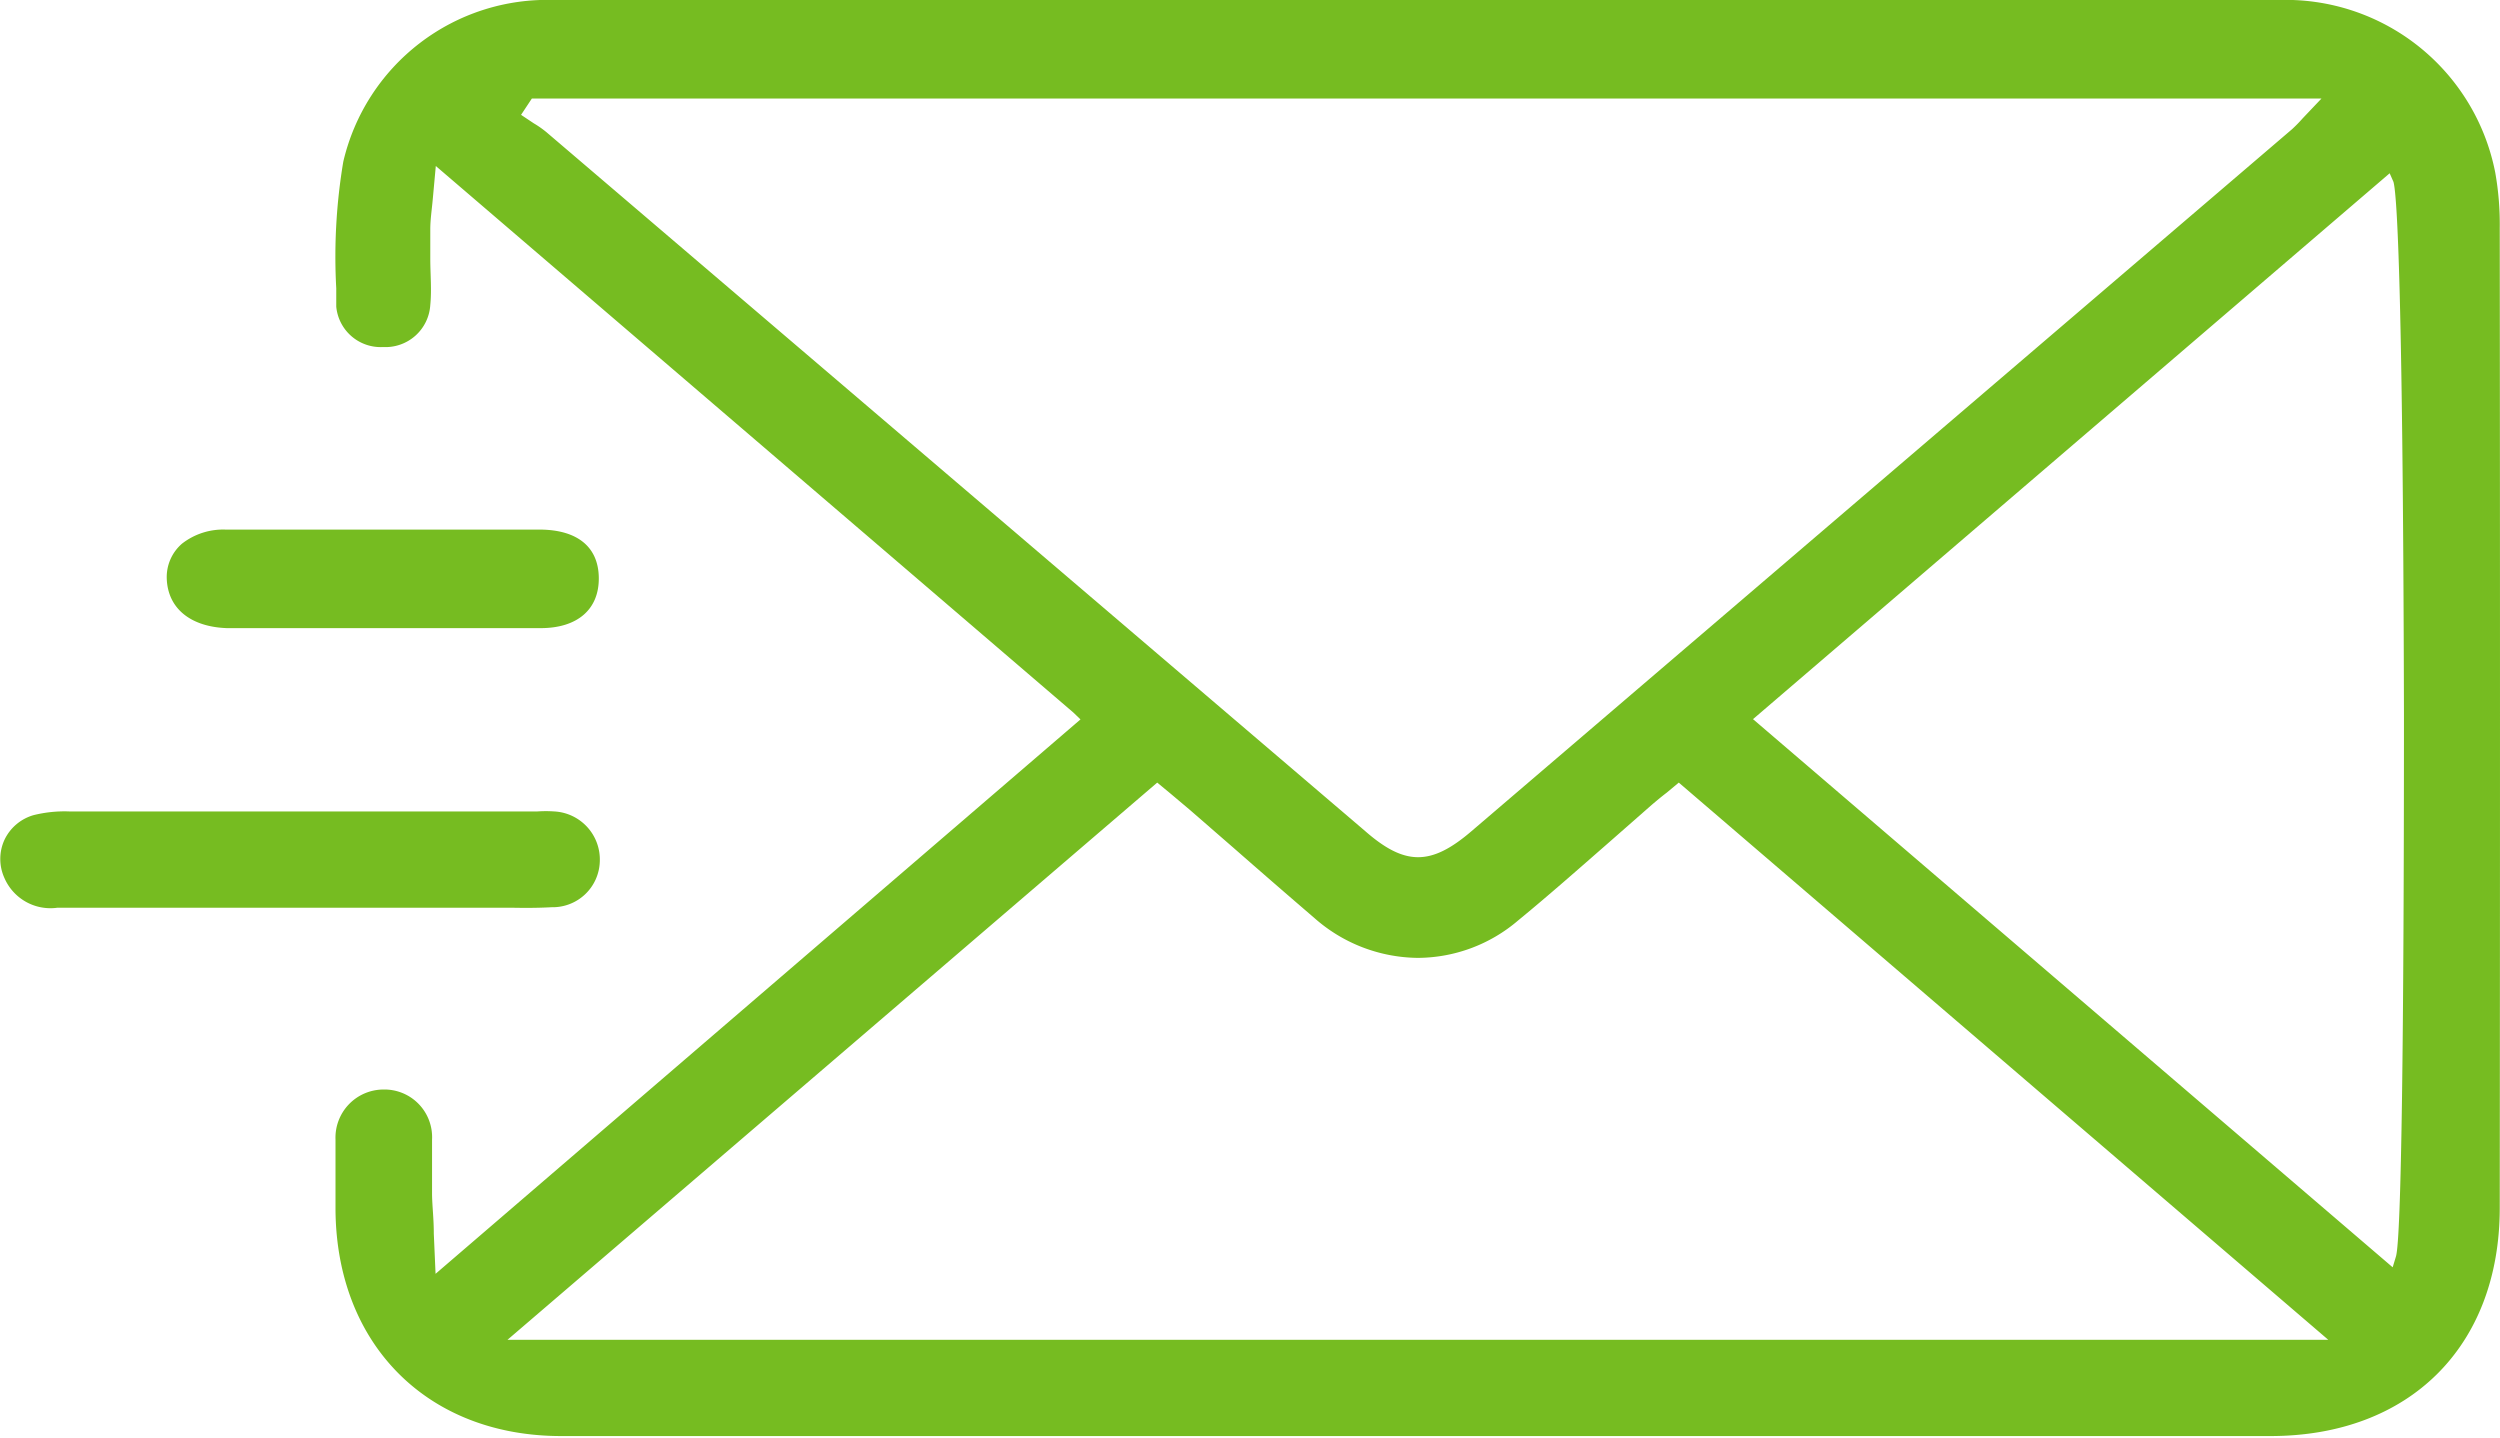 <svg xmlns="http://www.w3.org/2000/svg" viewBox="0 0 99.7 57.35"><defs><style>.ae0038e8-accc-45f2-9c1c-a85e97aca739{fill:#76bc21;}</style></defs><g id="bd956c90-3360-48fe-a78e-27d9b5d755ca" data-name="Capa 2"><g id="a75beafe-9a4e-47e0-a564-155149f07424" data-name="Capa 1"><path class="ae0038e8-accc-45f2-9c1c-a85e97aca739" d="M99.69,9.09a11.77,11.77,0,0,0-.18-2.21A8.52,8.52,0,0,0,90.87,0H22.09a8.35,8.35,0,0,0-8.4,6.45,22.91,22.91,0,0,0-.28,5.05v.73a1.78,1.78,0,0,0,1.87,1.61,1.79,1.79,0,0,0,1.88-1.68c.06-.61,0-1.21,0-1.85,0-.39,0-.78,0-1.17s.06-.76.1-1.21l.12-1.31,25.43,21.8.28.27L17.37,50.8l-.07-1.6c0-.59-.06-1.06-.07-1.54v-1c0-.4,0-.81,0-1.21a1.9,1.9,0,0,0-1.94-2h0a1.92,1.92,0,0,0-1.91,2c0,.78,0,1.56,0,2.41v.41c.05,5.37,3.68,9,9,9H90.54c5.55,0,9.14-3.57,9.15-9.08Q99.71,28.68,99.69,9.09ZM95.42,50.54,69.91,28.68,95.3,6.91l.15.34c.11.35.38,3.1.42,21.27,0,12.58-.1,20.86-.32,21.59ZM91.83,4.72a5.82,5.82,0,0,1-.42.43l-32.73,28c-1.61,1.38-2.65,1.38-4.23,0L21.79,5.27a3.87,3.87,0,0,0-.5-.35l-.51-.34.43-.65H92.58ZM46.67,31.64l.76.64,1.76,1.53q1.62,1.42,3.25,2.82a6.31,6.31,0,0,0,4.1,1.57h0a6.19,6.19,0,0,0,4-1.49c1.22-1,2.44-2.08,3.62-3.11l1.72-1.51c.19-.16.38-.32.59-.48l.48-.4,25.9,22.22H20.24L46.15,31.21Z"/><path class="ae0038e8-accc-45f2-9c1c-a85e97aca739" d="M22,36.18a1.88,1.88,0,0,0,1.92-1.82,1.92,1.92,0,0,0-1.82-2,4.86,4.86,0,0,0-.66,0H2.75a5.12,5.12,0,0,0-1.42.15,1.85,1.85,0,0,0-1.16,1A1.83,1.83,0,0,0,.17,35a2,2,0,0,0,2.12,1.2H20.41C20.93,36.21,21.45,36.21,22,36.18Z"/><path class="ae0038e8-accc-45f2-9c1c-a85e97aca739" d="M9.05,25.05H21.56c1.46,0,2.33-.74,2.32-2s-.88-1.92-2.34-1.93H9a2.67,2.67,0,0,0-1.74.56,1.76,1.76,0,0,0-.61,1.39C6.69,24.28,7.62,25,9.05,25.05Z"/></g></g></svg>